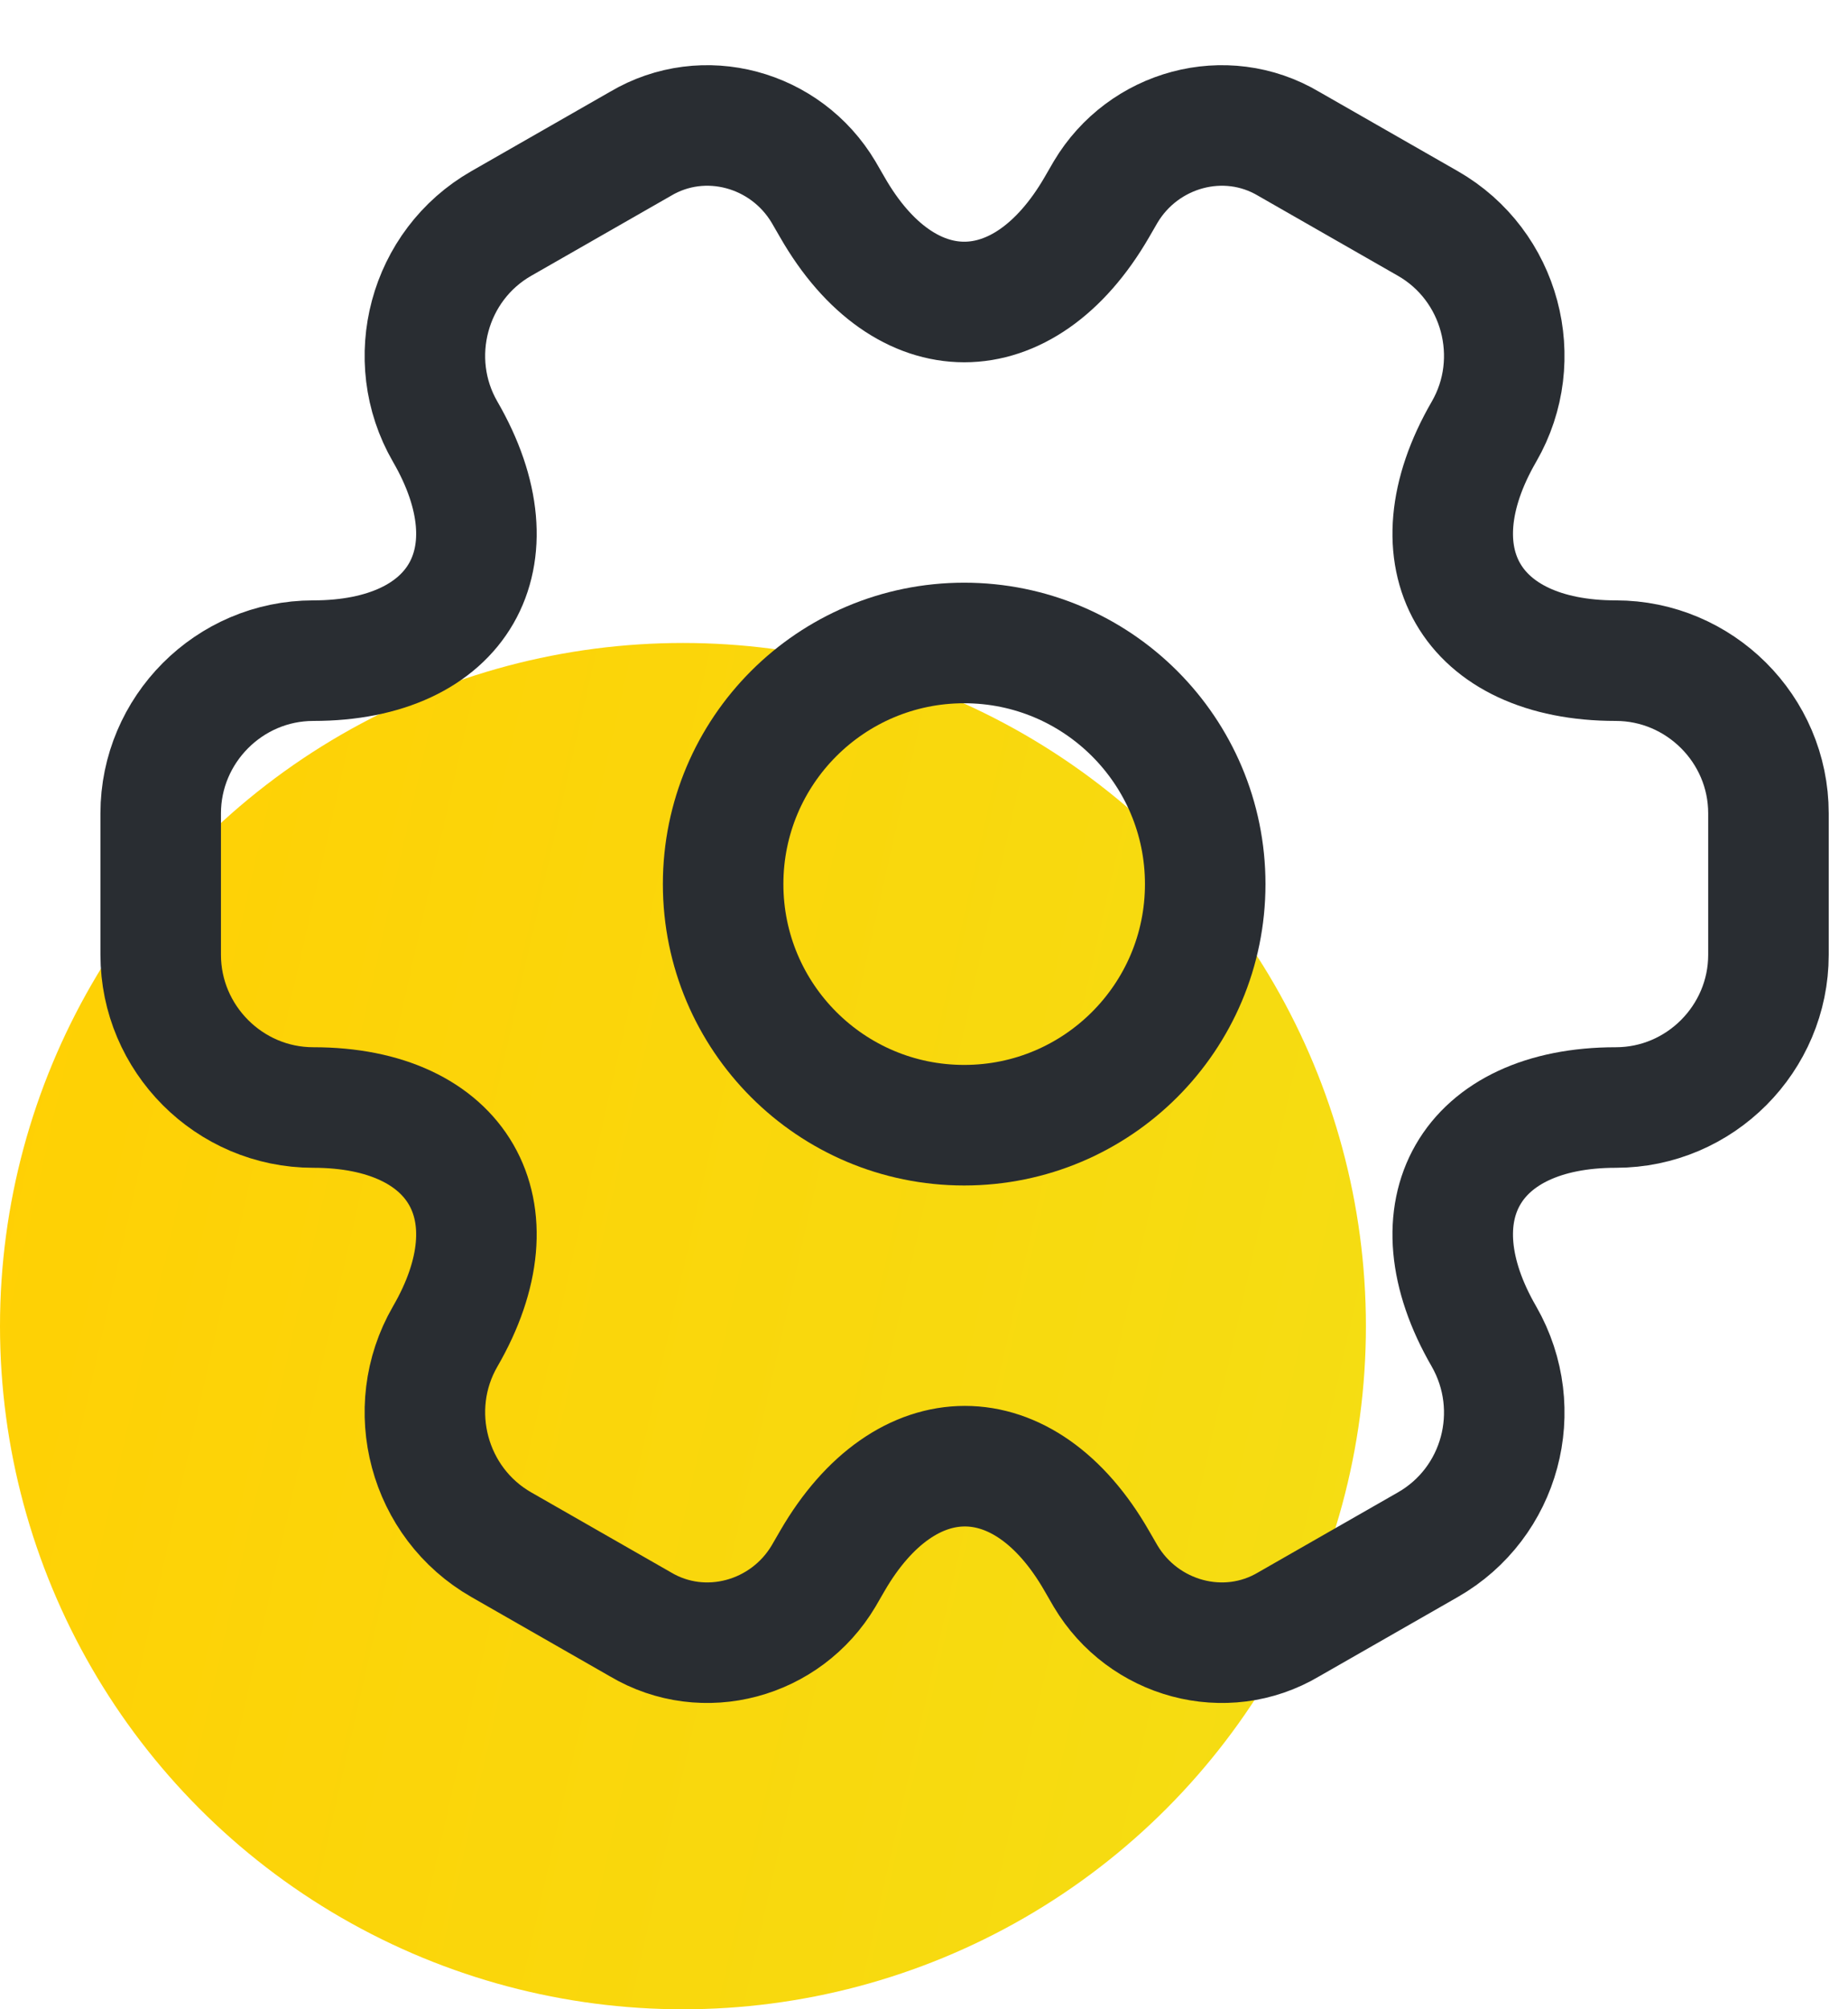<?xml version="1.0" encoding="UTF-8"?> <svg xmlns="http://www.w3.org/2000/svg" width="23" height="25" viewBox="0 0 23 25" fill="none"> <circle cx="8.5" cy="16.5" r="8.5" fill="url(#paint0_linear_148_1120)"></circle> <path d="M12 14C13.657 14 15 12.657 15 11C15 9.343 13.657 8 12 8C10.343 8 9 9.343 9 11C9 12.657 10.343 14 12 14Z" stroke="#292D32" stroke-width="1.5" stroke-miterlimit="10" stroke-linecap="round" stroke-linejoin="round"></path> <path d="M2 11.88V10.12C2 9.08 2.85 8.22 3.9 8.22C5.71 8.22 6.45 6.94 5.54 5.37C5.02 4.47 5.33 3.3 6.24 2.78L7.97 1.79C8.76 1.32 9.78 1.6 10.25 2.39L10.36 2.58C11.26 4.15 12.74 4.15 13.65 2.58L13.76 2.39C14.23 1.6 15.25 1.32 16.04 1.79L17.77 2.78C18.68 3.3 18.99 4.47 18.47 5.37C17.56 6.94 18.3 8.22 20.11 8.22C21.15 8.22 22.01 9.07 22.01 10.12V11.88C22.01 12.92 21.16 13.78 20.11 13.78C18.3 13.78 17.56 15.06 18.47 16.63C18.99 17.54 18.68 18.7 17.77 19.22L16.04 20.21C15.25 20.68 14.23 20.4 13.76 19.61L13.65 19.42C12.75 17.85 11.27 17.85 10.36 19.42L10.25 19.61C9.78 20.4 8.76 20.68 7.97 20.21L6.24 19.22C5.33 18.7 5.02 17.53 5.54 16.63C6.45 15.06 5.71 13.78 3.9 13.78C2.85 13.78 2 12.92 2 11.88Z" stroke="#292D32" stroke-width="1.5" stroke-miterlimit="10" stroke-linecap="round" stroke-linejoin="round"></path> <defs> <linearGradient id="paint0_linear_148_1120" x1="-5.51596e-08" y1="12.864" x2="18.783" y2="17.107" gradientUnits="userSpaceOnUse"> <stop stop-color="#FFD004"></stop> <stop offset="1" stop-color="#F4DE14"></stop> </linearGradient> </defs> </svg> 